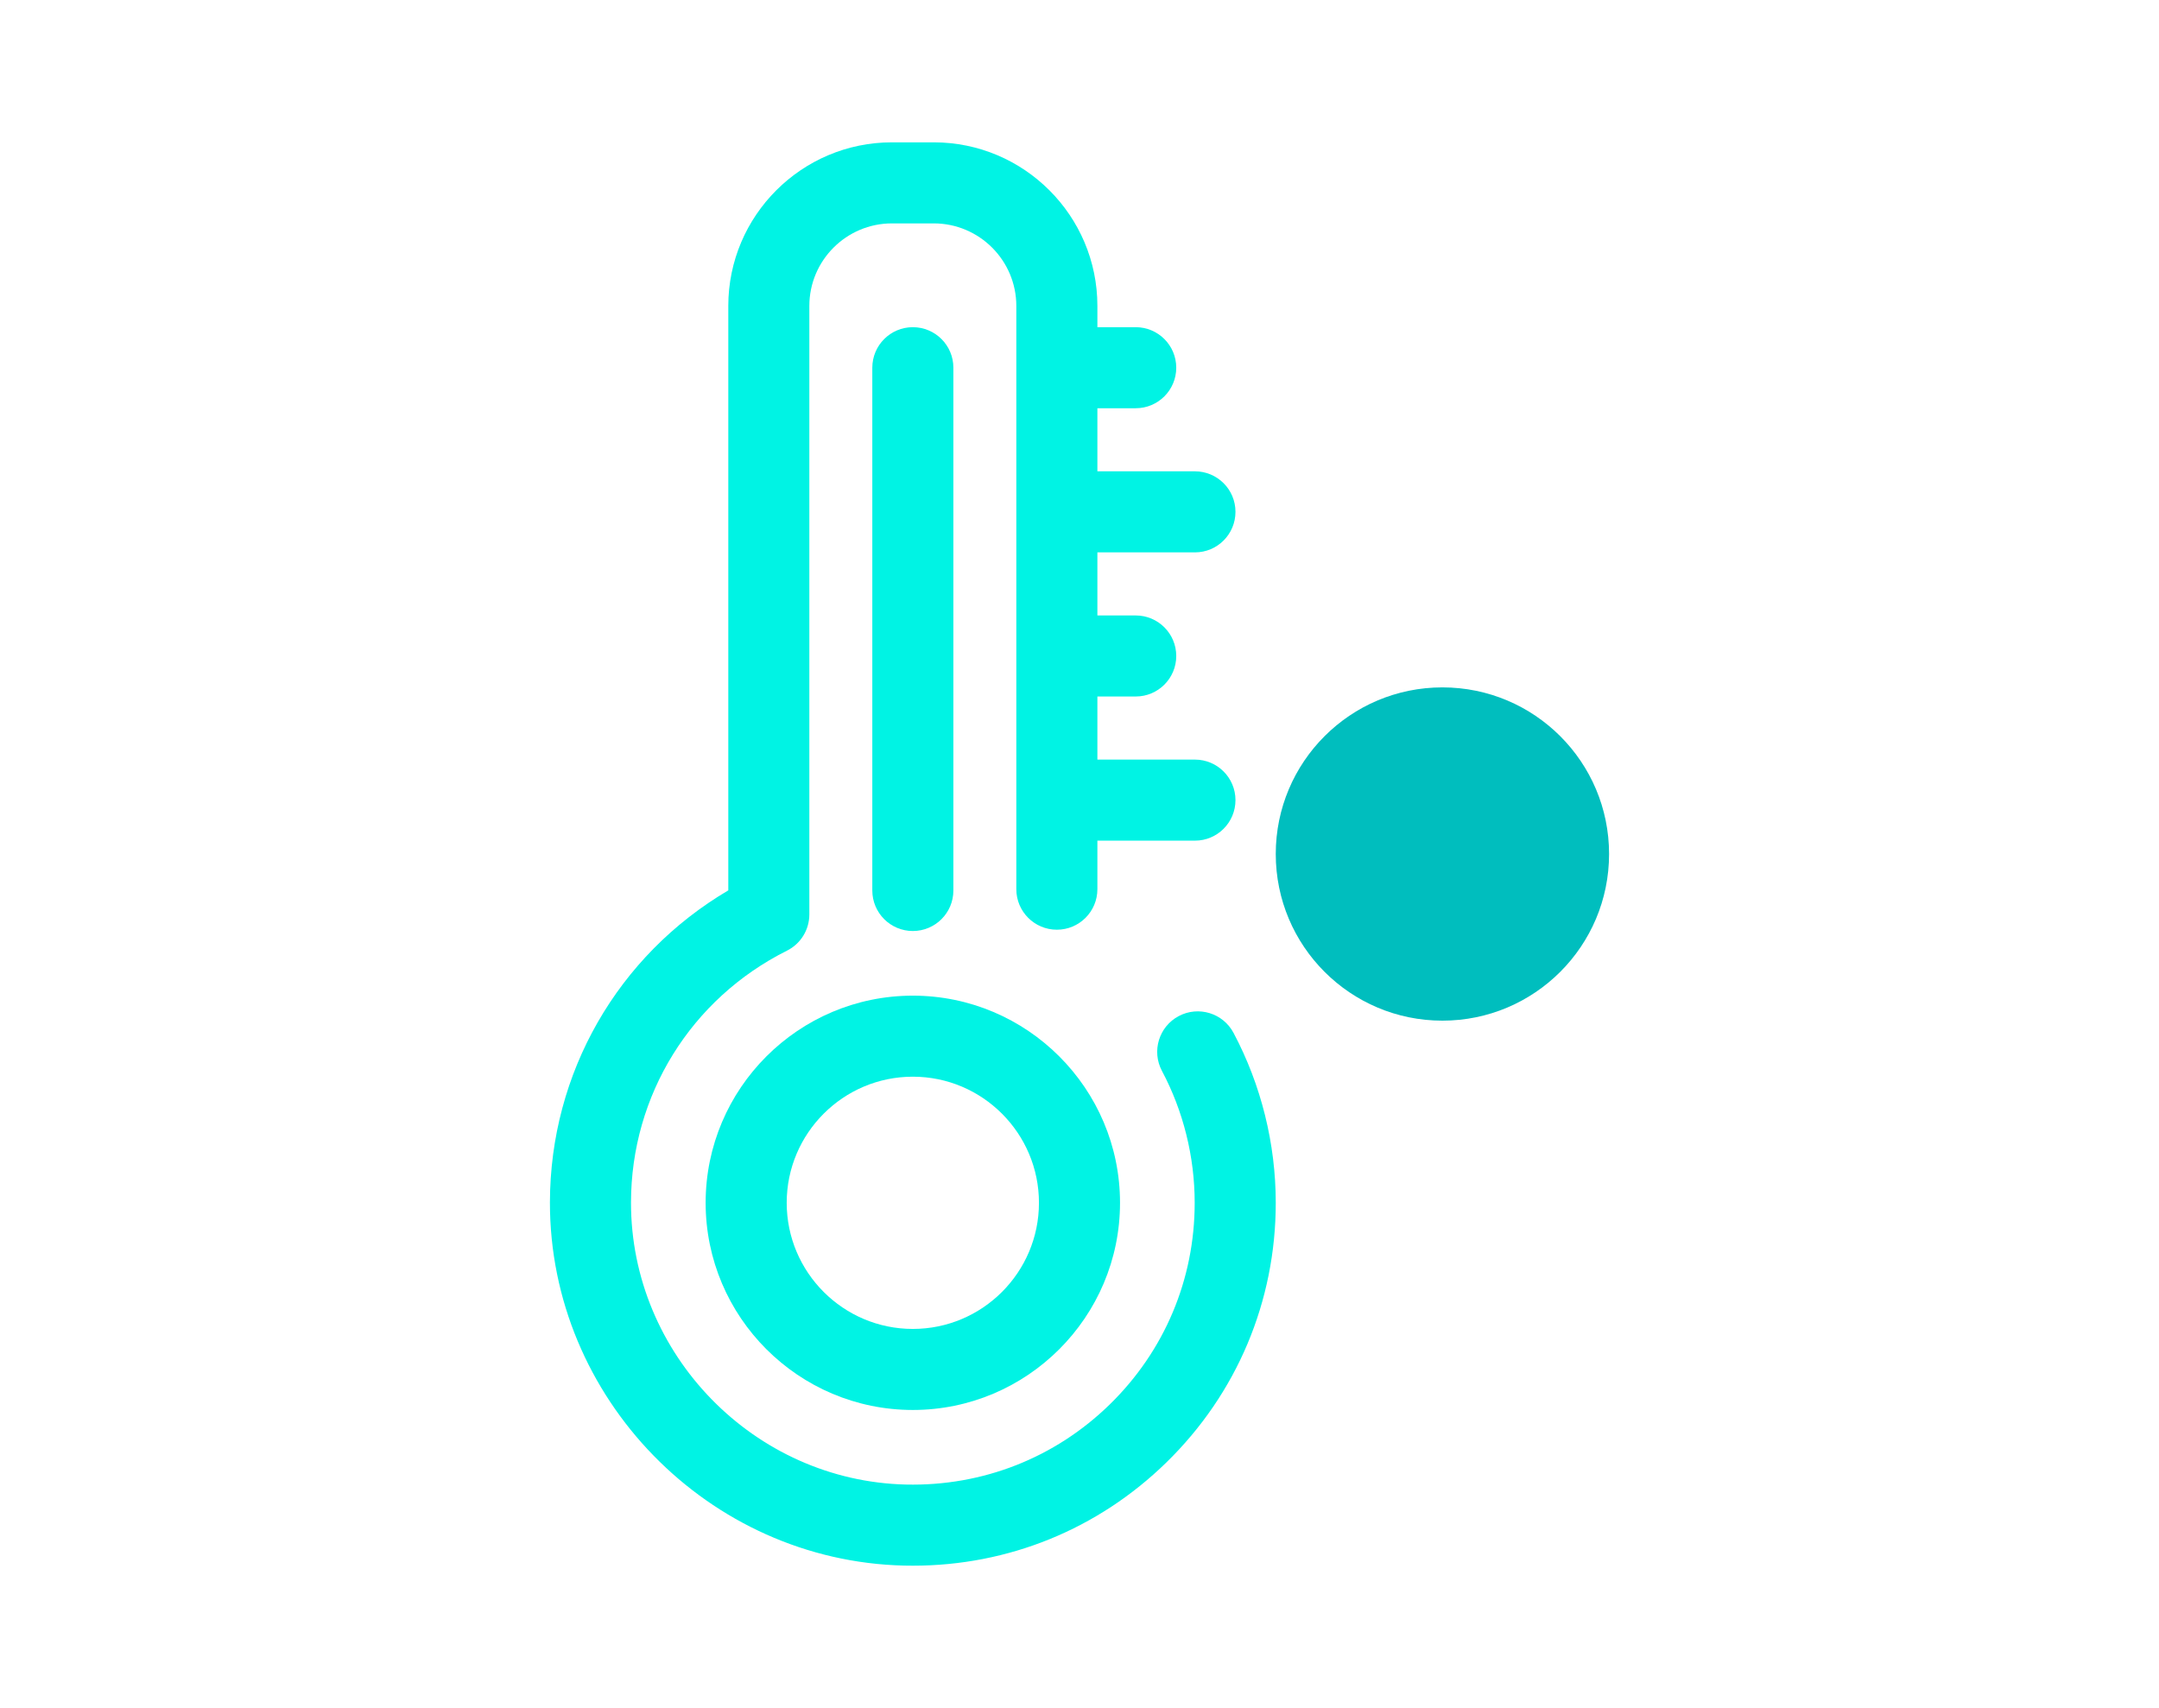 <svg width="91" height="72" viewBox="0 0 91 72" fill="none" xmlns="http://www.w3.org/2000/svg">
<path d="M38.475 59.436C33.66 59.436 29.742 55.519 29.742 50.703C29.742 45.888 33.66 41.971 38.475 41.971C43.291 41.971 47.208 45.888 47.208 50.703C47.208 55.519 43.291 59.436 38.475 59.436ZM38.475 45.387C35.544 45.387 33.159 47.772 33.159 50.703C33.159 53.635 35.544 56.02 38.475 56.02C41.407 56.02 43.791 53.635 43.791 50.703C43.791 47.772 41.407 45.387 38.475 45.387Z" fill="#00F3E4"/>
<path d="M51.992 43.539C51.549 42.706 50.514 42.39 49.681 42.833C48.848 43.275 48.532 44.31 48.975 45.143C49.878 46.842 50.355 48.765 50.355 50.704C50.355 53.93 49.084 56.949 46.775 59.203C44.467 61.457 41.416 62.654 38.187 62.58C31.787 62.429 26.587 57.094 26.596 50.687C26.602 46.167 29.121 42.101 33.169 40.075C33.748 39.786 34.113 39.194 34.113 38.547V12.897C34.113 10.978 35.675 9.417 37.594 9.417H39.357C41.276 9.417 42.837 10.978 42.837 12.897V37.483C42.837 38.426 43.602 39.191 44.546 39.191C45.489 39.191 46.254 38.426 46.254 37.483V35.437H50.365C51.309 35.437 52.074 34.672 52.074 33.728C52.074 32.785 51.309 32.02 50.365 32.02H46.254V29.36H47.87C48.813 29.36 49.578 28.596 49.578 27.652C49.578 26.709 48.813 25.944 47.87 25.944H46.254V23.285H50.365C51.309 23.285 52.074 22.52 52.074 21.576C52.074 20.633 51.309 19.868 50.365 19.868H46.254V17.209H47.87C48.813 17.209 49.578 16.444 49.578 15.5C49.578 14.557 48.813 13.792 47.87 13.792H46.254V12.897C46.254 9.094 43.16 6 39.357 6H37.594C33.791 6 30.697 9.094 30.697 12.897V37.533C26.041 40.277 23.187 45.223 23.179 50.683C23.168 58.932 29.864 65.801 38.106 65.996C38.231 65.999 38.355 66 38.48 66C42.499 66 46.28 64.463 49.162 61.648C52.135 58.745 53.772 54.858 53.772 50.704C53.772 48.208 53.156 45.73 51.992 43.539Z" fill="#00F3E4"/>
<path d="M38.475 39.246C37.532 39.246 36.767 38.481 36.767 37.537V15.5C36.767 14.557 37.532 13.792 38.475 13.792C39.419 13.792 40.184 14.557 40.184 15.5V37.538C40.184 38.481 39.419 39.246 38.475 39.246Z" fill="#00F3E4"/>
<path d="M60.796 43.025C64.676 43.025 67.821 39.88 67.821 36C67.821 32.121 64.676 28.976 60.796 28.976C56.916 28.976 53.772 32.121 53.772 36C53.772 39.88 56.916 43.025 60.796 43.025Z" fill="#00BEBE"/>
</svg>
